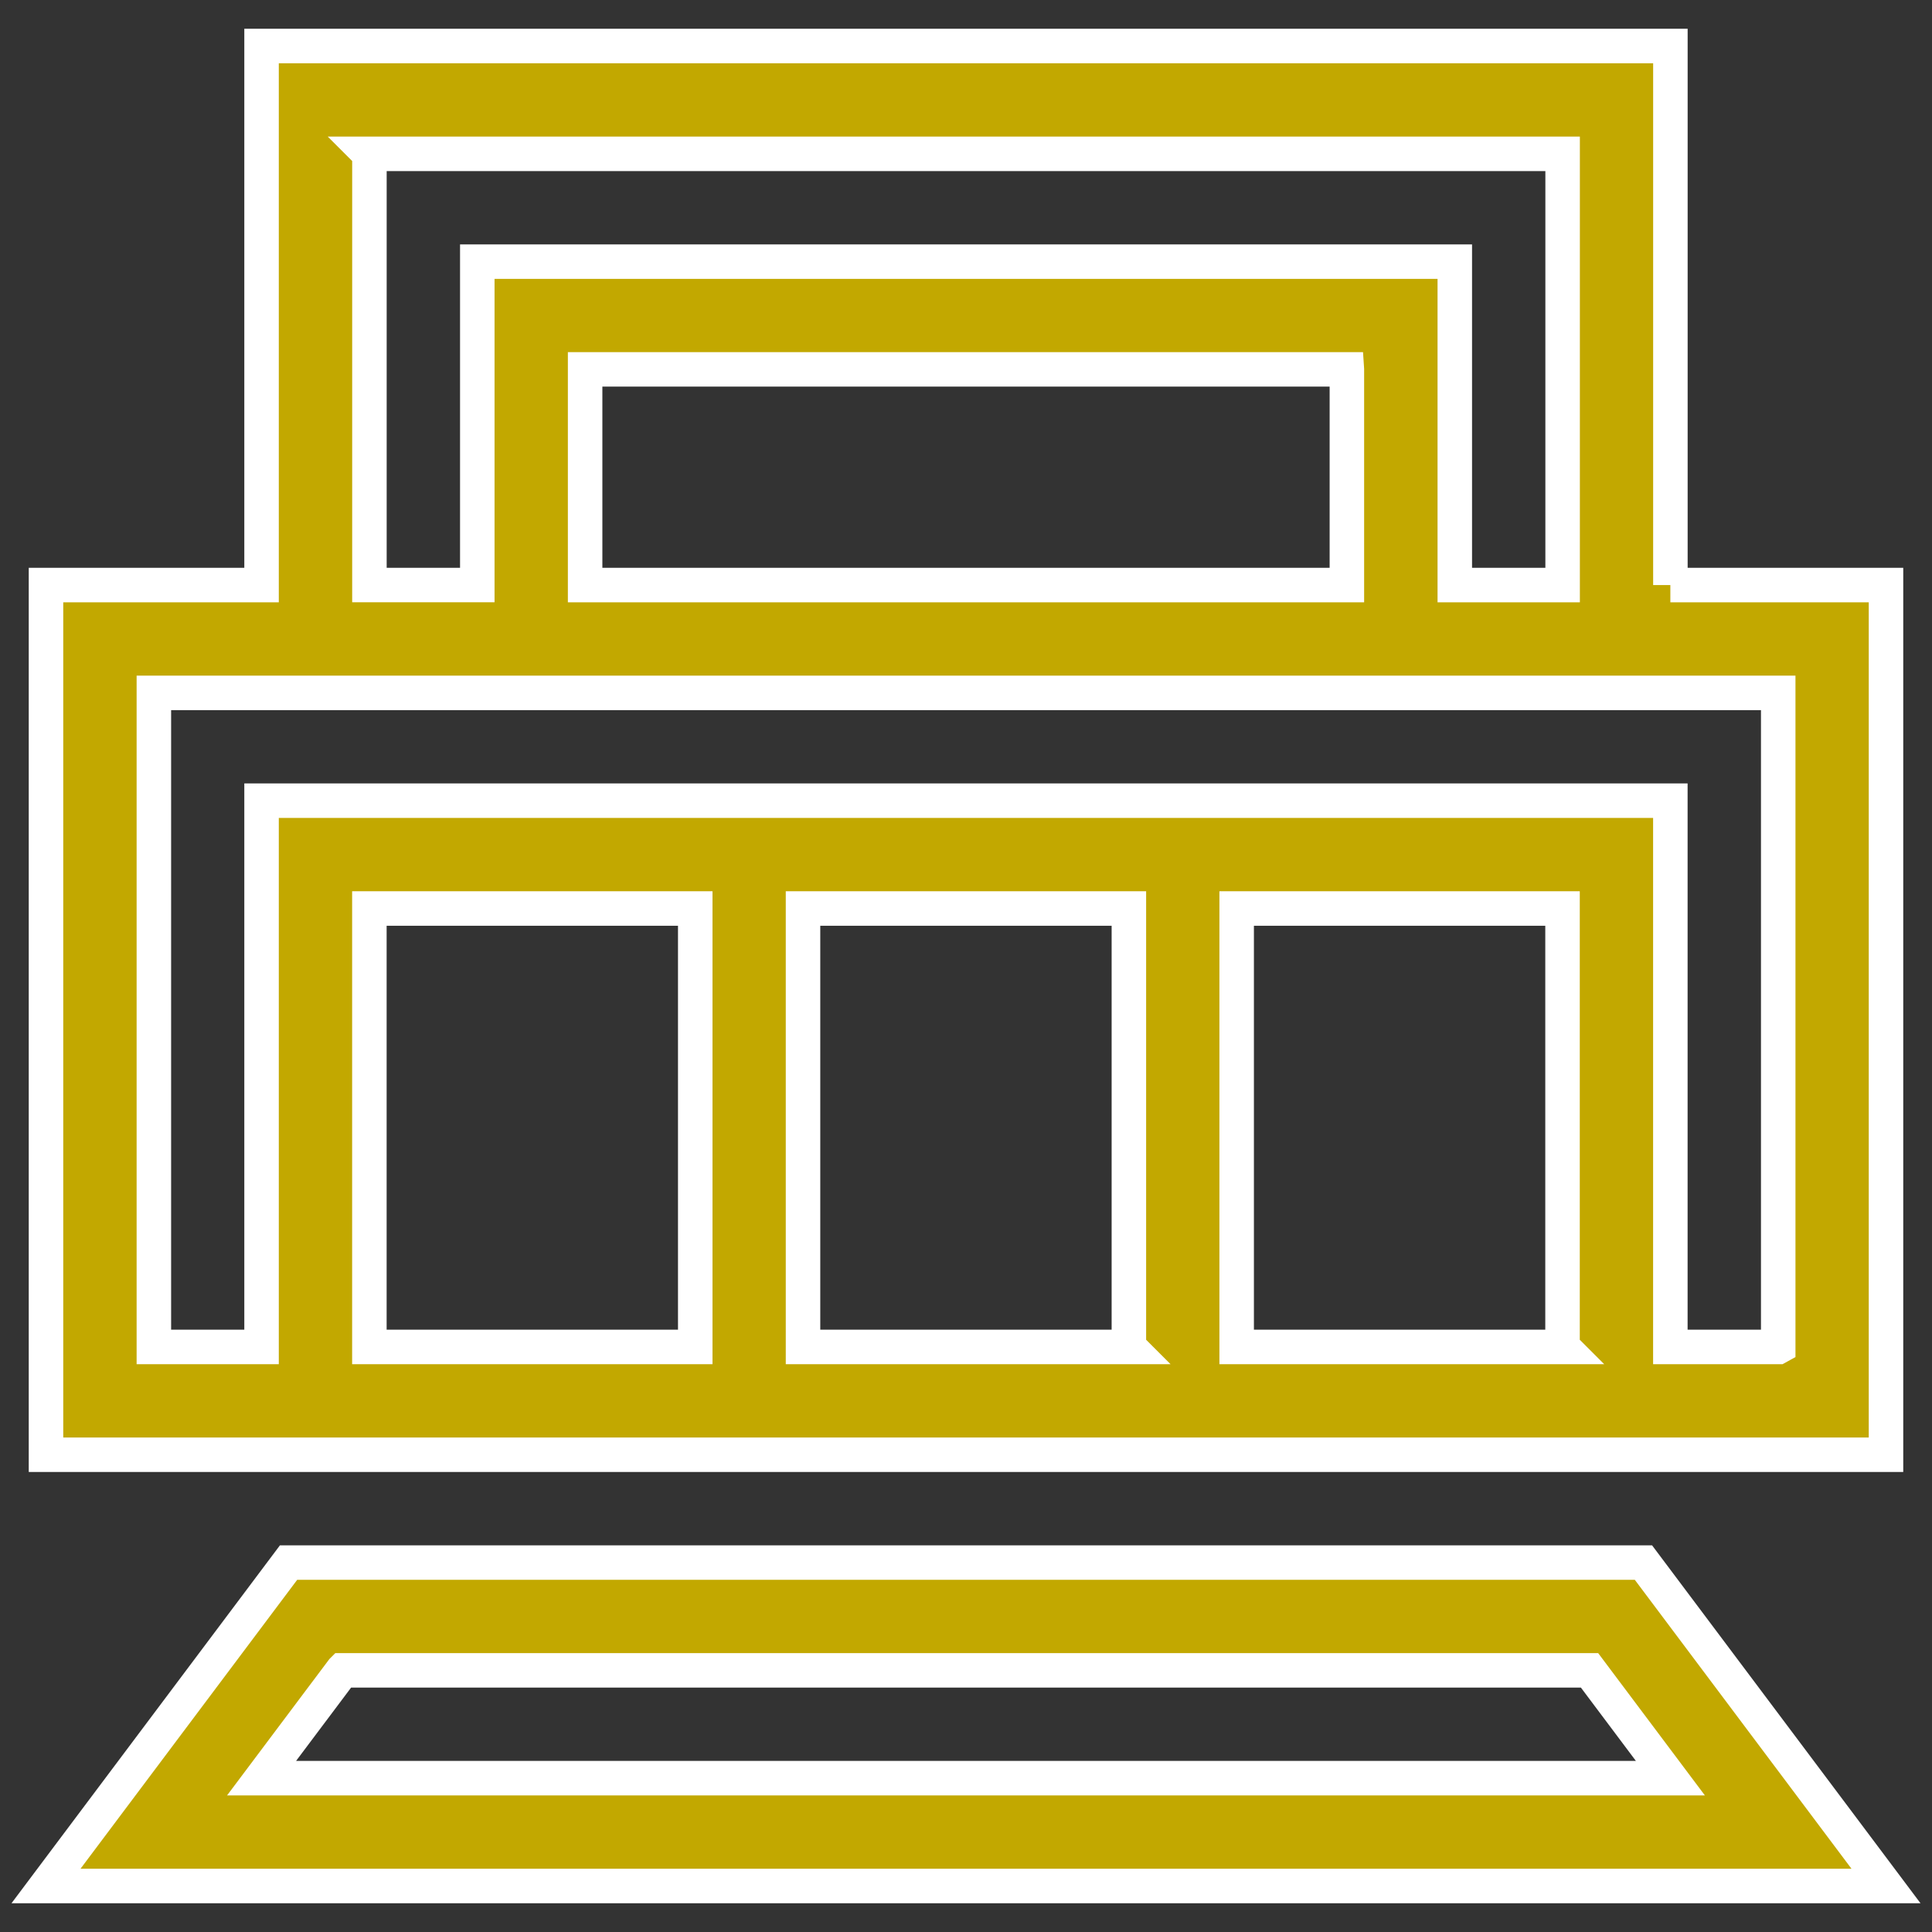 <svg width="42" height="42" viewBox="0 0 42 42" xmlns="http://www.w3.org/2000/svg">
    <rect x="0" y="0" width="42" height="42" fill="#333333" stroke="none"/>
    <g fill="#C2A800" fill-rule="nonzero" stroke="#FFF" stroke-width=".75">
        <path d="M35.727 33.969H6.273L1 41h40l-5.273-7.031zM7.445 36.312h27.11l1.758 2.344H5.686l1.758-2.343zM36.313 12.719V1H5.686v11.719H1v18.906h40V12.719h-4.688zM8.03 3.344H33.97v9.375h-2.344V5.688h-21.25v7.03H8.031V3.345zm21.25 4.687v4.688H12.72V8.03H29.28zm-14.166 21.25H8.03V19.75h7.084v9.531zm9.427 0h-7.084V19.75h7.084v9.531zm9.427 0h-7.084V19.75h7.084v9.531zm4.687 0h-2.343V17.406H5.686v11.875H3.345V15.063h35.312V29.28z"/>
    </g>
</svg>
